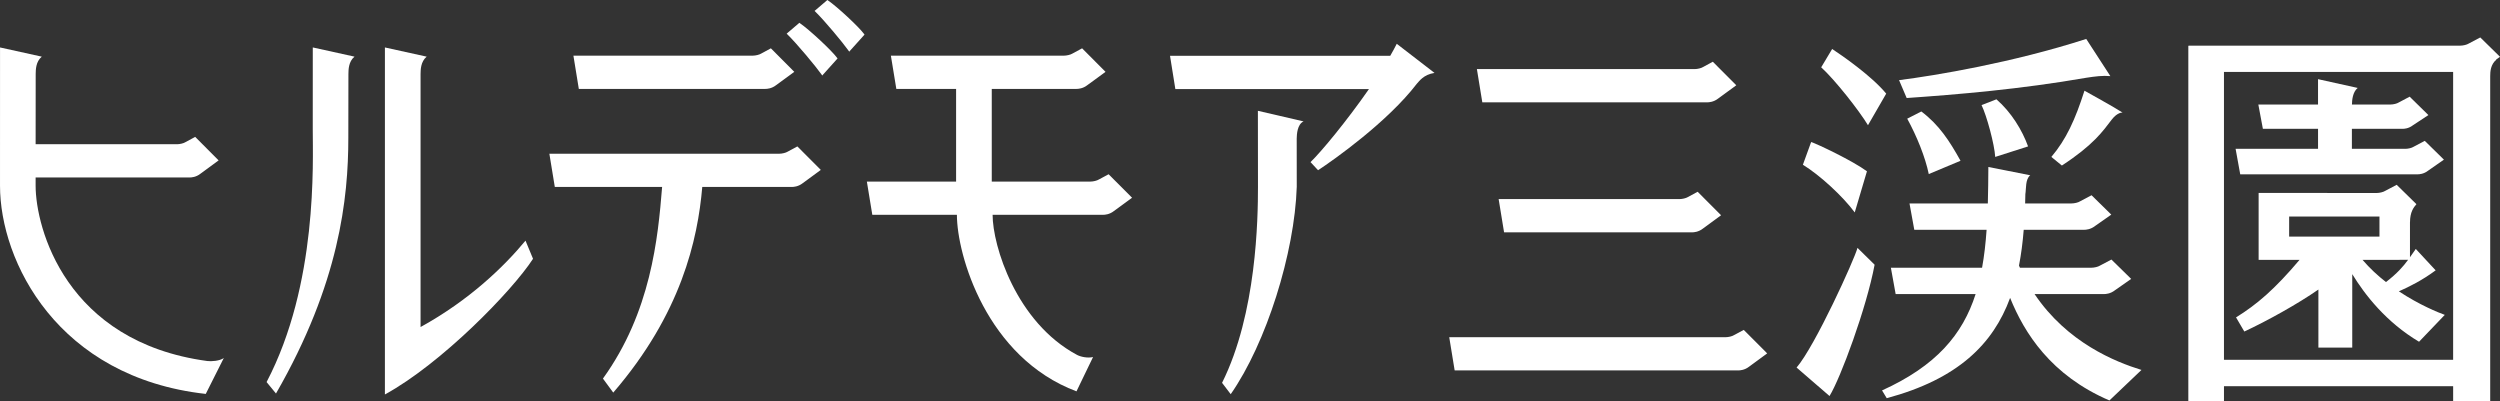 <?xml version="1.0" encoding="utf-8"?>
<!-- Generator: Adobe Illustrator 16.0.3, SVG Export Plug-In . SVG Version: 6.00 Build 0)  -->
<!DOCTYPE svg PUBLIC "-//W3C//DTD SVG 1.1//EN" "http://www.w3.org/Graphics/SVG/1.1/DTD/svg11.dtd">
<svg version="1.1" id="レイヤー_1" xmlns="http://www.w3.org/2000/svg" xmlns:xlink="http://www.w3.org/1999/xlink" x="0px"
	 y="0px" width="213.859px" height="34.334px" viewBox="99.245 -0.405 213.859 34.334"
	 enable-background="new 99.245 -0.405 213.859 34.334" xml:space="preserve">
<rect x="99.245" y="-0.405" width="213.859" height="34.334" fill="#333333" stroke="none"/>
<g>
	<g>
		<g>
			<g>
				<path fill="#FFFFFF" d="M125.999,7685.616c0,2.859,0.444,13.273-3.949,21.662l0.804,0.98c5.432-9.436,6.188-16.709,6.188-21.883
					l0.008-5.449c0.007-0.357,0.002-1.055,0.521-1.486l-3.569-0.787L125.999,7685.616z"/>
				<path fill="#FFFFFF" d="M144.198,7695.181c-1.843,2.227-4.802,5.092-8.977,7.389v-21.643c0.008-0.357,0.005-1.055,0.523-1.486
					l-3.572-0.787l-0.001,29.686c4.827-2.637,10.879-8.842,12.671-11.607L144.198,7695.181z"/>
			</g>
			<path fill="#FFFFFF" d="M116.976,7705.478c-12.118-1.639-14.684-11.41-14.684-15.002v-0.699h13.175
				c0.142,0,0.546-0.02,0.927-0.322l1.552-1.139l-2.004-2.012l-0.841,0.455c-0.141,0.094-0.473,0.174-0.708,0.174h-12.1l0.005-6.006
				c0.007-0.357,0.003-1.055,0.521-1.486l-3.571-0.787l-0.002,11.822c0,6.492,4.935,16.402,17.601,17.816l1.543-3.07
				C118.041,7705.474,117.323,7705.524,116.976,7705.478z"/>
			<path fill="#FFFFFF" d="M194.08,7689.501l-0.841,0.451c-0.144,0.094-0.473,0.176-0.708,0.176h-8.447v-7.928h7.253
				c0.142,0,0.546-0.021,0.927-0.324l1.552-1.135l-2.004-2.012l-0.841,0.455c-0.143,0.09-0.472,0.172-0.708,0.172h-14.809
				l0.465,2.844h5.113v7.928H173.4l0.465,2.842h7.237c0,3.445,2.538,12.213,10.229,15.102l1.417-2.934
				c-0.447,0.105-1.039-0.008-1.37-0.184c-5.213-2.785-7.222-9.346-7.222-11.984h9.45c0.142,0,0.544-0.02,0.928-0.322l1.552-1.137
				L194.08,7689.501z"/>
			<g>
				<path fill="#FFFFFF" d="M206.857,7690.579c0,2.705-0.11,10.834-3.072,16.764l0.74,0.973c3.048-4.367,5.468-12.094,5.649-17.736
					l-0.004-4.129c0.008-0.355,0.045-1.221,0.587-1.471l-3.908-0.906L206.857,7690.579z"/>
				<path fill="#FFFFFF" d="M218.728,7678.341c-0.165,0.33-0.352,0.674-0.555,1.025h-18.841l0.456,2.846h16.563
					c-1.901,2.736-4.105,5.393-5,6.25l0.646,0.695c1.357-0.889,5.95-4.139,8.444-7.393c0.213-0.223,0.572-0.787,1.517-0.932
					L218.728,7678.341z"/>
			</g>
			<g>
				<g>
					<path fill="#FFFFFF" d="M167.454,7687.12l-0.838,0.453c-0.143,0.092-0.473,0.172-0.708,0.172h-19.668l0.465,2.842h9.18
						c-0.354,4.398-0.964,10.709-5.062,16.393l0.882,1.199c5.815-6.746,7.226-13.078,7.615-17.592h7.662
						c0.143,0,0.545-0.02,0.928-0.32l1.549-1.139L167.454,7687.12z"/>
					<path fill="#FFFFFF" d="M164.714,7682.2c0.143,0,0.544-0.021,0.928-0.324l1.55-1.135l-2.003-2.012l-0.841,0.455
						c-0.14,0.09-0.471,0.172-0.708,0.172h-15.343l0.462,2.844H164.714z"/>
				</g>
				<g>
					<path fill="#FFFFFF" d="M167.569,7676.595l-0.951,0.811l-0.079,0.07l0.074,0.074c0.772,0.748,2.421,2.727,2.903,3.408
						l0.067,0.098l0.078-0.09l1.178-1.311l0.052-0.057l-0.045-0.063c-0.452-0.619-2.375-2.408-3.163-2.947l-0.061-0.043
						L167.569,7676.595z"/>
					<path fill="#FFFFFF" d="M169.965,7674.642l-0.958,0.82l-0.08,0.066l0.074,0.074c0.767,0.746,2.345,2.639,2.822,3.316
						l0.07,0.096l0.077-0.09l1.179-1.311l0.05-0.057l-0.045-0.063c-0.447-0.609-2.287-2.318-3.076-2.859l-0.06-0.041
						L169.965,7674.642z"/>
				</g>
			</g>
		</g>
		<g>
			<g>
				<path fill="#FFFFFF" d="M312.266,7681.116c0-0.414,0.037-1.012,0.534-1.424l-0.029-0.006l0.334-0.232l-1.688-1.656l-0.998,0.527
					c-0.141,0.094-0.471,0.174-0.706,0.174h-23.256l0.005,0.029l-0.019-0.008v30.404h3.049v-1.295h19.604v1.299h3.17V7681.116z
					 M289.491,7705.376v-24.627h19.604v24.627H289.491z"/>
				<path fill="#FFFFFF" d="M290.486,7687.325l0.396,2.182h15.175c0.139,0,0.528-0.021,0.898-0.313l1.351-0.943l-1.637-1.607
					l-0.968,0.512c-0.138,0.094-0.458,0.17-0.685,0.17h-4.582v-1.711h4.341c0.134,0,0.519-0.021,0.881-0.305l1.324-0.871
					l-1.604-1.574l-0.947,0.502c-0.137,0.09-0.449,0.168-0.674,0.168h-3.316c0.009-0.389,0.061-1.059,0.49-1.418l-3.391-0.75v2.168
					h-5.107l0.389,2.08h4.719v1.711H290.486z"/>
				<path fill="#FFFFFF" d="M304.452,7699.517c0.908-0.404,1.971-0.926,3.147-1.795l-1.699-1.83
					c-0.173,0.24-0.332,0.473-0.498,0.709v-3.006h0.004c0-0.852,0.306-1.256,0.546-1.531h-0.014l0.014-0.006l-1.687-1.654
					l-0.997,0.527c-0.143,0.094-0.474,0.174-0.709,0.174l-10.103-0.006v5.723l0,0v0.006h3.497c-2.127,2.52-3.658,3.822-5.43,4.918
					l0.709,1.209c1.914-0.889,4.582-2.365,6.337-3.592v4.969h2.896v-6.287c1.079,1.766,2.896,4.111,5.714,5.785l2.201-2.299
					C307.845,7701.339,306.205,7700.679,304.452,7699.517z M302.793,7693.118v1.715h-7.726v-1.715H302.793z M301.347,7696.827
					l3.896-0.006c-0.416,0.568-0.933,1.162-1.893,1.902C302.646,7698.175,301.957,7697.542,301.347,7696.827z"/>
			</g>
			<g>
				<path fill="#FFFFFF" d="M248.412,7702.815l-0.841,0.451c-0.142,0.096-0.473,0.174-0.709,0.174h-23.644l0.464,2.842h24.255
					c0.143,0,0.544-0.02,0.927-0.318l1.552-1.139L248.412,7702.815z"/>
				<path fill="#FFFFFF" d="M243.628,7691.454c-0.142,0.09-0.473,0.172-0.709,0.172h-15.474l0.464,2.844h16.085
					c0.141,0,0.544-0.021,0.928-0.324l1.549-1.137l-2.003-2.01L243.628,7691.454z"/>
				<path fill="#FFFFFF" d="M245.292,7683.349c0.143,0,0.545-0.023,0.928-0.322l1.552-1.137l-2.007-2.014l-0.839,0.455
					c-0.142,0.094-0.472,0.174-0.707,0.174h-18.635l0.463,2.844H245.292z"/>
			</g>
			<g>
				<path fill="#FFFFFF" d="M277.726,7681.245c0.745-0.115,1.403-0.199,2.046-0.139l-2.063-3.18
					c-6.316,2.035-12.895,3.129-16.012,3.525l0.652,1.529C266.695,7682.679,272.038,7682.233,277.726,7681.245z"/>
				<path fill="#FFFFFF" d="M259.039,7685.306l1.559-2.701c-1.244-1.518-3.853-3.314-4.624-3.82l-0.938,1.568
					C256.217,7681.429,258.253,7684.013,259.039,7685.306z"/>
				<path fill="#FFFFFF" d="M257.906,7692.767l1.045-3.52c-1.228-0.902-4.24-2.332-4.774-2.504l-0.706,1.945
					C254.892,7689.554,256.894,7691.388,257.906,7692.767z"/>
				<path fill="#FFFFFF" d="M252.931,7706.038l2.818,2.434c0.945-1.533,3.164-7.535,3.857-11.232l-1.465-1.441
					C257.889,7696.765,254.521,7704.188,252.931,7706.038z"/>
				<path fill="#FFFFFF" d="M273.289,7699.751h5.943c0.143,0,0.545-0.021,0.928-0.322l1.393-0.975l-1.689-1.656l-0.998,0.527
					c-0.142,0.094-0.471,0.172-0.708,0.172h-6.12c-0.028-0.061-0.055-0.119-0.081-0.182c0.189-0.977,0.32-2,0.404-3.063h5.172
					c0.142,0,0.545-0.021,0.927-0.322l1.392-0.975l-1.688-1.658l-0.998,0.529c-0.142,0.094-0.471,0.172-0.708,0.172h-3.975
					c0.008-0.264,0.013-0.529,0.019-0.799c0.079-0.438-0.016-1.279,0.419-1.609l-3.584-0.711c-0.005,1.086-0.019,2.127-0.045,3.119
					h-6.701l0.41,2.254h6.186c-0.08,1.146-0.201,2.225-0.387,3.244h-7.802l0.408,2.254h6.842c-1.116,3.48-3.388,6.148-8.006,8.244
					l0.402,0.664c6.088-1.635,9.097-4.625,10.554-8.58c1.216,3.002,3.484,6.623,8.495,8.775l2.742-2.611
					C280.2,7705.552,276.083,7703.905,273.289,7699.751z"/>
				<path fill="#FFFFFF" d="M262.396,7684.747c0.828,1.516,1.544,3.293,1.843,4.738l2.716-1.137
					c-0.944-1.705-1.841-3.08-3.353-4.217L262.396,7684.747z"/>
				<path fill="#FFFFFF" d="M268.754,7683.587c0.439,0.889,1.106,3.357,1.169,4.432l2.811-0.9c-0.504-1.391-1.433-2.918-2.707-4.029
					L268.754,7683.587z"/>
				<path fill="#FFFFFF" d="M274.725,7688.019l0.901,0.736c2.709-1.768,3.517-2.951,4.251-3.912
					c0.516-0.676,0.941-0.617,0.941-0.617c-0.566-0.381-3.26-1.873-3.26-1.873C276.765,7684.831,275.999,7686.513,274.725,7688.019z
					"/>
			</g>
		</g>
	</g>
</g>
<g>
	<g>
		<g>
			<g>
				<path fill="#FFFFFF" d="M125.999,10.616c0,2.859,0.444,13.273-3.949,21.662l0.804,0.98c5.432-9.436,6.188-16.709,6.188-21.883
					l0.008-5.449c0.007-0.357,0.002-1.055,0.521-1.486l-3.569-0.787L125.999,10.616z"/>
				<path fill="#FFFFFF" d="M144.198,20.181c-1.843,2.227-4.802,5.092-8.977,7.389V5.927c0.008-0.357,0.005-1.055,0.523-1.486
					l-3.572-0.787l-0.001,29.686c4.827-2.637,10.879-8.842,12.671-11.607L144.198,20.181z"/>
			</g>
			<path fill="#FFFFFF" d="M116.976,30.478c-12.118-1.639-14.684-11.41-14.684-15.002v-0.699h13.175c0.142,0,0.546-0.02,0.927-0.322
				l1.552-1.139l-2.004-2.012l-0.841,0.455c-0.141,0.094-0.473,0.174-0.708,0.174h-12.1l0.005-6.006
				c0.007-0.357,0.003-1.055,0.521-1.486l-3.571-0.787l-0.002,11.822c0,6.492,4.935,16.402,17.601,17.816l1.543-3.07
				C118.041,30.474,117.323,30.524,116.976,30.478z"/>
			<path fill="#FFFFFF" d="M194.08,14.501l-0.841,0.451c-0.144,0.094-0.473,0.176-0.708,0.176h-8.447V7.2h7.253
				c0.142,0,0.546-0.021,0.927-0.324l1.552-1.135l-2.004-2.012l-0.841,0.455c-0.143,0.09-0.472,0.172-0.708,0.172h-14.809
				L175.92,7.2h5.113v7.928H173.4l0.465,2.842h7.237c0,3.445,2.538,12.213,10.229,15.102l1.417-2.934
				c-0.447,0.105-1.039-0.008-1.37-0.184c-5.213-2.785-7.222-9.346-7.222-11.984h9.45c0.142,0,0.544-0.02,0.928-0.322l1.552-1.137
				L194.08,14.501z"/>
			<g>
				<path fill="#FFFFFF" d="M206.857,15.579c0,2.705-0.11,10.834-3.072,16.764l0.74,0.973c3.048-4.367,5.468-12.094,5.649-17.736
					l-0.004-4.129c0.008-0.355,0.045-1.221,0.587-1.471l-3.908-0.906L206.857,15.579z"/>
				<path fill="#FFFFFF" d="M218.728,3.341c-0.165,0.33-0.352,0.674-0.555,1.025h-18.841l0.456,2.846h16.563
					c-1.901,2.736-4.105,5.393-5,6.25l0.646,0.695c1.357-0.889,5.95-4.139,8.444-7.393c0.213-0.223,0.572-0.787,1.517-0.932
					L218.728,3.341z"/>
			</g>
			<g>
				<g>
					<path fill="#FFFFFF" d="M167.454,12.12l-0.838,0.453c-0.143,0.092-0.473,0.172-0.708,0.172h-19.668l0.465,2.842h9.18
						c-0.354,4.398-0.964,10.709-5.062,16.393l0.882,1.199c5.815-6.746,7.226-13.078,7.615-17.592h7.662
						c0.143,0,0.545-0.02,0.928-0.32l1.549-1.139L167.454,12.12z"/>
					<path fill="#FFFFFF" d="M164.714,7.2c0.143,0,0.544-0.021,0.928-0.324l1.55-1.135l-2.003-2.012l-0.841,0.455
						c-0.14,0.09-0.471,0.172-0.708,0.172h-15.343l0.462,2.844H164.714z"/>
				</g>
				<g>
					<path fill="#FFFFFF" d="M167.569,1.595l-0.951,0.811l-0.079,0.07l0.074,0.074c0.772,0.748,2.421,2.727,2.903,3.408l0.067,0.098
						l0.078-0.09l1.178-1.311l0.052-0.057l-0.045-0.063c-0.452-0.619-2.375-2.408-3.163-2.947l-0.061-0.043L167.569,1.595z"/>
					<path fill="#FFFFFF" d="M169.965-0.358l-0.958,0.82l-0.08,0.066l0.074,0.074c0.767,0.746,2.345,2.639,2.822,3.316l0.07,0.096
						l0.077-0.09l1.179-1.311l0.05-0.057l-0.045-0.063c-0.447-0.609-2.287-2.318-3.076-2.859l-0.06-0.041L169.965-0.358z"/>
				</g>
			</g>
		</g>
		<g>
			<g>
				<path fill="#FFFFFF" d="M312.266,6.116c0-0.414,0.037-1.012,0.534-1.424l-0.029-0.006l0.334-0.232l-1.688-1.656l-0.998,0.527
					c-0.141,0.094-0.471,0.174-0.706,0.174h-23.256l0.005,0.029l-0.019-0.008v30.404h3.049V32.63h19.604v1.299h3.17V6.116z
					 M289.491,30.376V5.749h19.604v24.627H289.491z"/>
				<path fill="#FFFFFF" d="M290.486,12.325l0.396,2.182h15.175c0.139,0,0.528-0.021,0.898-0.313l1.351-0.943l-1.637-1.607
					l-0.968,0.512c-0.138,0.094-0.458,0.17-0.685,0.17h-4.582v-1.711h4.341c0.134,0,0.519-0.021,0.881-0.305l1.324-0.871
					l-1.604-1.574l-0.947,0.502c-0.137,0.09-0.449,0.168-0.674,0.168h-3.316c0.009-0.389,0.061-1.059,0.49-1.418l-3.391-0.75v2.168
					h-5.107l0.389,2.08h4.719v1.711H290.486z"/>
				<path fill="#FFFFFF" d="M304.452,24.517c0.908-0.404,1.971-0.926,3.147-1.795l-1.699-1.83c-0.173,0.24-0.332,0.473-0.498,0.709
					v-3.006h0.004c0-0.852,0.306-1.256,0.546-1.531h-0.014l0.014-0.006l-1.687-1.654l-0.997,0.527
					c-0.143,0.094-0.474,0.174-0.709,0.174l-10.103-0.006v5.723l0,0v0.006h3.497c-2.127,2.52-3.658,3.822-5.43,4.918l0.709,1.209
					c1.914-0.889,4.582-2.365,6.337-3.592v4.969h2.896v-6.287c1.079,1.766,2.896,4.111,5.714,5.785l2.201-2.299
					C307.845,26.339,306.205,25.679,304.452,24.517z M302.793,18.118v1.715h-7.726v-1.715H302.793z M301.347,21.827l3.896-0.006
					c-0.416,0.568-0.933,1.162-1.893,1.902C302.646,23.175,301.957,22.542,301.347,21.827z"/>
			</g>
			<g>
				<path fill="#FFFFFF" d="M248.412,27.815l-0.841,0.451c-0.142,0.096-0.473,0.174-0.709,0.174h-23.644l0.464,2.842h24.255
					c0.143,0,0.544-0.02,0.927-0.318l1.552-1.139L248.412,27.815z"/>
				<path fill="#FFFFFF" d="M243.628,16.454c-0.142,0.09-0.473,0.172-0.709,0.172h-15.474l0.464,2.844h16.085
					c0.141,0,0.544-0.021,0.928-0.324l1.549-1.137l-2.003-2.01L243.628,16.454z"/>
				<path fill="#FFFFFF" d="M245.292,8.349c0.143,0,0.545-0.023,0.928-0.322l1.552-1.137l-2.007-2.014l-0.839,0.455
					c-0.142,0.094-0.472,0.174-0.707,0.174h-18.635l0.463,2.844H245.292z"/>
			</g>
			<g>
				<path fill="#FFFFFF" d="M277.726,6.245c0.745-0.115,1.403-0.199,2.046-0.139l-2.063-3.18
					c-6.316,2.035-12.895,3.129-16.012,3.525l0.652,1.529C266.695,7.679,272.038,7.233,277.726,6.245z"/>
				<path fill="#FFFFFF" d="M259.039,10.306l1.559-2.701c-1.244-1.518-3.853-3.314-4.624-3.82l-0.938,1.568
					C256.217,6.429,258.253,9.013,259.039,10.306z"/>
				<path fill="#FFFFFF" d="M257.906,17.767l1.045-3.52c-1.228-0.902-4.24-2.332-4.774-2.504l-0.706,1.945
					C254.892,14.554,256.894,16.388,257.906,17.767z"/>
				<path fill="#FFFFFF" d="M252.931,31.038l2.818,2.434c0.945-1.533,3.164-7.535,3.857-11.232l-1.465-1.441
					C257.889,21.765,254.521,29.188,252.931,31.038z"/>
				<path fill="#FFFFFF" d="M273.289,24.751h5.943c0.143,0,0.545-0.021,0.928-0.322l1.393-0.975l-1.689-1.656l-0.998,0.527
					c-0.142,0.094-0.471,0.172-0.708,0.172h-6.12c-0.028-0.061-0.055-0.119-0.081-0.182c0.189-0.977,0.32-2,0.404-3.063h5.172
					c0.142,0,0.545-0.021,0.927-0.322l1.392-0.975l-1.688-1.658l-0.998,0.529c-0.142,0.094-0.471,0.172-0.708,0.172h-3.975
					c0.008-0.264,0.013-0.529,0.019-0.799c0.079-0.438-0.016-1.279,0.419-1.609l-3.584-0.711c-0.005,1.086-0.019,2.127-0.045,3.119
					h-6.701l0.41,2.254h6.186c-0.08,1.146-0.201,2.225-0.387,3.244h-7.802l0.408,2.254h6.842c-1.116,3.48-3.388,6.148-8.006,8.244
					l0.402,0.664c6.088-1.635,9.097-4.625,10.554-8.58c1.216,3.002,3.484,6.623,8.495,8.775l2.742-2.611
					C280.2,30.552,276.083,28.905,273.289,24.751z"/>
				<path fill="#FFFFFF" d="M262.396,9.747c0.828,1.516,1.544,3.293,1.843,4.738l2.716-1.137c-0.944-1.705-1.841-3.08-3.353-4.217
					L262.396,9.747z"/>
				<path fill="#FFFFFF" d="M268.754,8.587c0.439,0.889,1.106,3.357,1.169,4.432l2.811-0.9c-0.504-1.391-1.433-2.918-2.707-4.029
					L268.754,8.587z"/>
				<path fill="#FFFFFF" d="M274.725,13.019l0.901,0.736c2.709-1.768,3.517-2.951,4.251-3.912c0.516-0.676,0.941-0.617,0.941-0.617
					c-0.566-0.381-3.26-1.873-3.26-1.873C276.765,9.831,275.999,11.513,274.725,13.019z"/>
			</g>
		</g>
	</g>
</g>
</svg>
